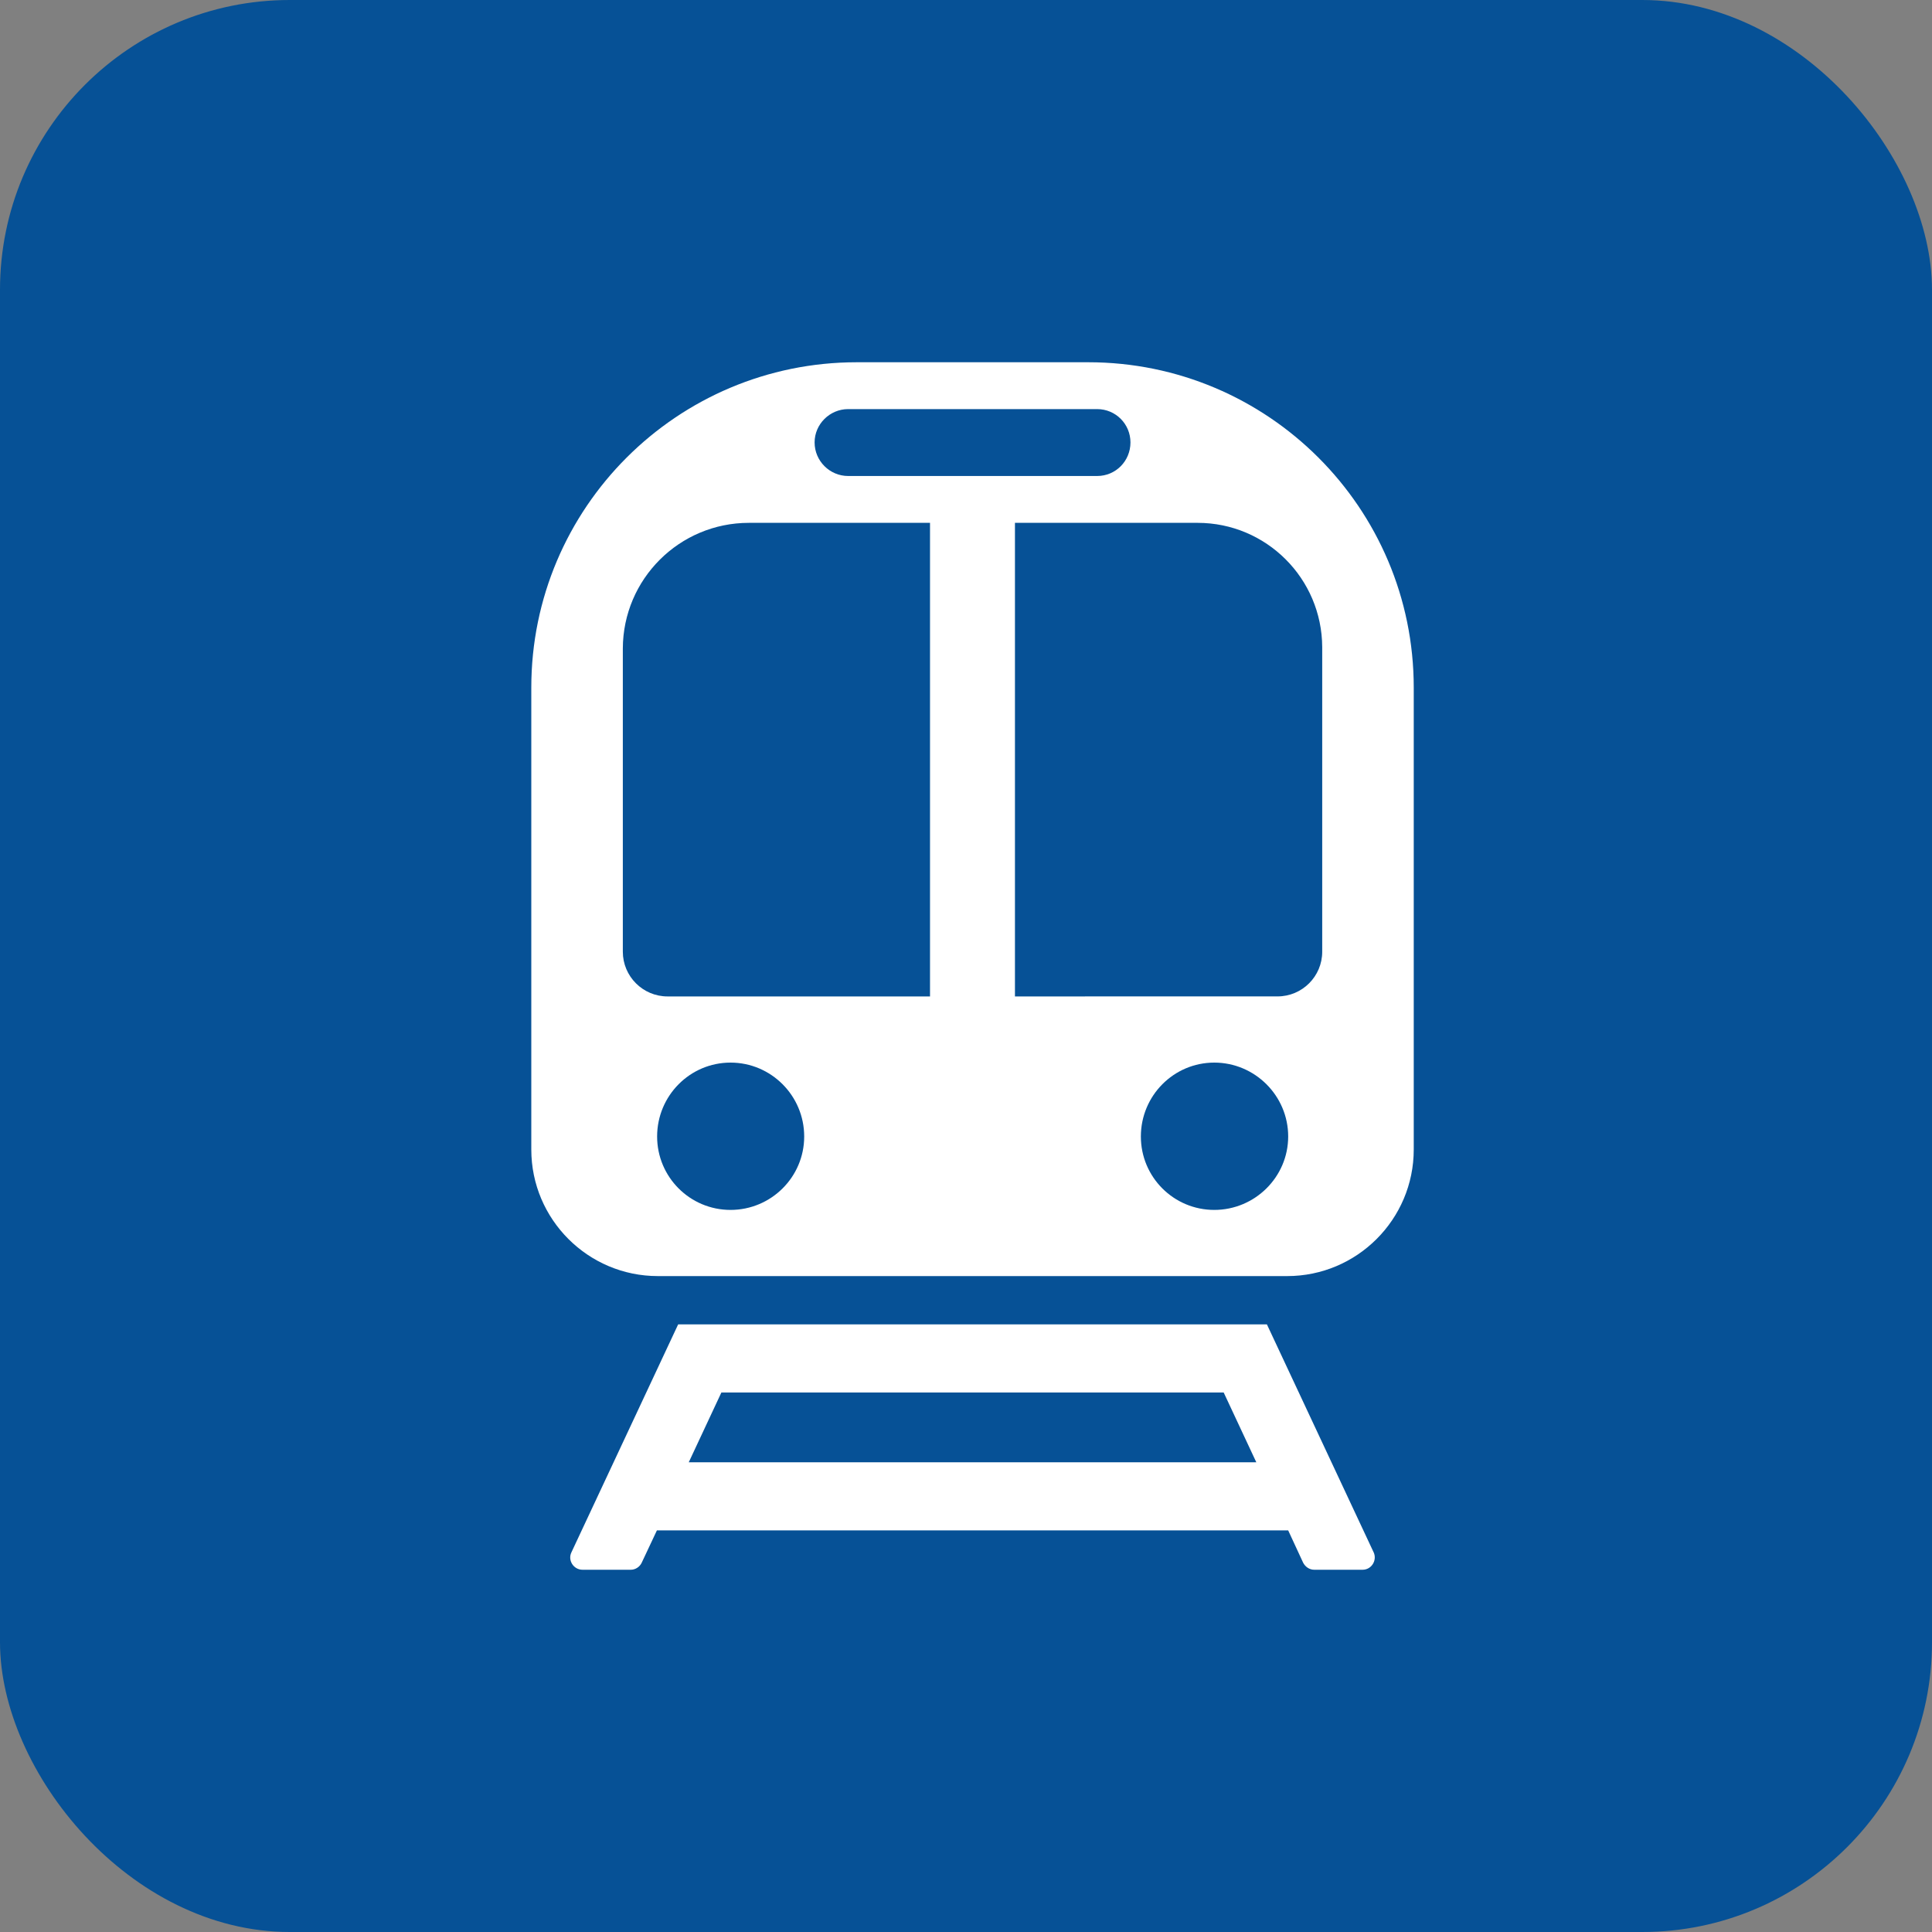 <?xml version="1.0" encoding="UTF-8"?> <svg xmlns="http://www.w3.org/2000/svg" width="80" height="80" viewBox="0 0 80 80" fill="none"><rect x="0" y="0" width="80" height="80" fill="#808080" stroke="none"/> <rect width="80" height="80" rx="12" fill="#065196"></rect> <path d="M56.88 64.28L52.46 54.84L28.081 54.84L23.661 64.28C23.501 64.61 23.751 65 24.121 65H26.121C26.311 65 26.491 64.88 26.571 64.71L27.201 63.37H53.341L53.961 64.71C54.051 64.88 54.221 65 54.421 65H56.421C56.791 65 57.031 64.61 56.881 64.28H56.88ZM28.52 60.55L29.871 57.66H50.67L52.021 60.55H28.52Z" fill="white"></path> <path d="M45.061 15H35.48C28.04 15 22 21.03 22 28.47V47.6C22 50.49 24.35 52.84 27.24 52.84H53.3C56.19 52.84 58.54 50.49 58.54 47.6L58.54 28.47C58.54 21.03 52.5 15 45.06 15H45.061ZM35.12 16.94H45.43C46.2 16.94 46.81 17.56 46.81 18.32C46.81 19.09 46.2 19.71 45.43 19.71L35.12 19.71C34.361 19.71 33.731 19.09 33.731 18.32C33.731 17.56 34.361 16.94 35.12 16.94V16.94ZM25.79 39.409V26.85C25.8 23.98 28.13 21.65 31.01 21.65H38.51V41.26H27.64C26.62 41.26 25.79 40.429 25.79 39.409L25.79 39.409ZM30.25 50.1C28.57 50.1 27.21 48.74 27.21 47.06C27.21 45.37 28.57 44 30.25 44C31.93 44 33.3 45.37 33.3 47.06C33.3 48.739 31.93 50.1 30.25 50.1V50.1ZM50.281 50.1C48.6 50.1 47.241 48.74 47.241 47.06C47.241 45.37 48.6 44 50.281 44C51.961 44 53.341 45.37 53.341 47.06C53.34 48.739 51.961 50.1 50.281 50.1V50.1ZM54.75 39.409C54.75 40.43 53.92 41.259 52.9 41.259L42.027 41.26V21.65H49.59C52.43 21.65 54.74 23.95 54.75 26.8L54.75 39.409Z" fill="white"></path> </svg> 